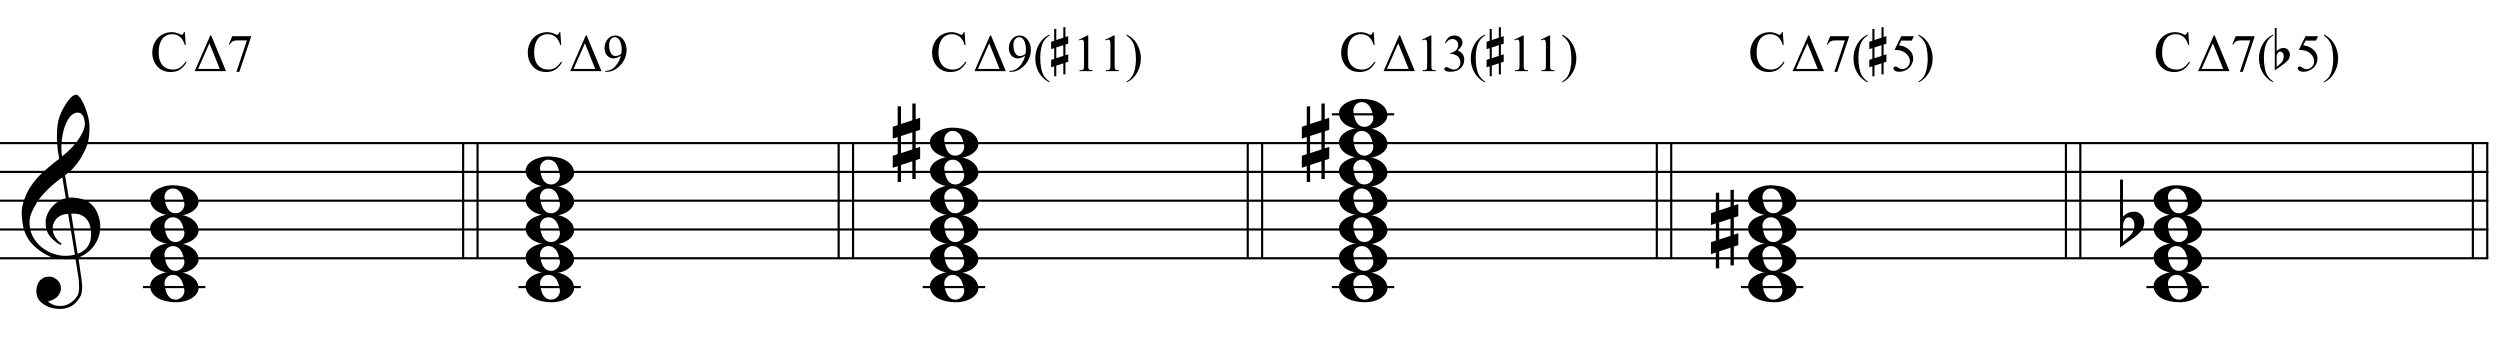 <?xml version="1.0" encoding="UTF-8"?>
<svg xmlns="http://www.w3.org/2000/svg" xmlns:xlink="http://www.w3.org/1999/xlink" width="445pt" height="63pt" viewBox="0 0 445 63" version="1.1">
<defs>
<g>
<symbol overflow="visible" id="glyph0-0">
<path style="stroke:none;" d=""/>
</symbol>
<symbol overflow="visible" id="glyph0-1">
<path style="stroke:none;" d="M 9.547 5.172 C 9.172 5.234 8.766 5.27 8.328 5.281 C 7.898 5.301 7.477 5.289 7.062 5.25 C 6.656 5.219 6.273 5.172 5.922 5.109 C 5.578 5.047 5.297 4.961 5.078 4.859 C 4.023 4.348 3.176 3.812 2.531 3.25 C 1.883 2.688 1.379 2.094 1.016 1.469 C 0.66 0.852 0.41 0.223 0.266 -0.422 C 0.129 -1.066 0.039 -1.719 0 -2.375 C -0.051 -3.082 0.008 -3.789 0.188 -4.5 C 0.375 -5.219 0.629 -5.898 0.953 -6.547 C 1.273 -7.203 1.645 -7.801 2.062 -8.344 C 2.477 -8.883 2.898 -9.363 3.328 -9.781 C 3.816 -10.238 4.328 -10.695 4.859 -11.156 C 5.398 -11.613 5.992 -12.082 6.641 -12.562 C 6.629 -12.738 6.613 -12.895 6.594 -13.031 C 6.57 -13.176 6.547 -13.316 6.516 -13.453 C 6.492 -13.598 6.461 -13.758 6.422 -13.938 C 6.391 -14.113 6.367 -14.332 6.359 -14.594 C 6.359 -14.707 6.344 -14.91 6.312 -15.203 C 6.281 -15.492 6.258 -15.848 6.25 -16.266 C 6.25 -16.68 6.258 -17.156 6.281 -17.688 C 6.312 -18.219 6.383 -18.773 6.5 -19.359 C 6.562 -19.691 6.707 -20.117 6.938 -20.641 C 7.164 -21.172 7.43 -21.68 7.734 -22.172 C 8.047 -22.672 8.367 -23.098 8.703 -23.453 C 9.047 -23.805 9.367 -23.984 9.672 -23.984 C 9.828 -23.984 9.992 -23.891 10.172 -23.703 C 10.348 -23.523 10.52 -23.281 10.688 -22.969 C 10.863 -22.664 11.031 -22.316 11.188 -21.922 C 11.352 -21.535 11.5 -21.133 11.625 -20.719 C 11.75 -20.312 11.848 -19.91 11.922 -19.516 C 11.992 -19.117 12.035 -18.77 12.047 -18.469 C 12.066 -17.758 12.039 -17.133 11.969 -16.594 C 11.906 -16.051 11.801 -15.566 11.656 -15.141 C 11.52 -14.711 11.359 -14.316 11.172 -13.953 C 10.992 -13.586 10.801 -13.223 10.594 -12.859 C 10.375 -12.484 10.148 -12.156 9.922 -11.875 C 9.703 -11.594 9.477 -11.312 9.25 -11.031 C 9 -10.727 8.738 -10.477 8.469 -10.281 C 8.207 -10.082 7.945 -9.867 7.688 -9.641 C 7.812 -8.941 7.922 -8.312 8.016 -7.75 C 8.055 -7.5 8.098 -7.258 8.141 -7.031 C 8.18 -6.801 8.211 -6.586 8.234 -6.391 C 8.266 -6.191 8.289 -6.023 8.312 -5.891 C 8.344 -5.766 8.359 -5.688 8.359 -5.656 C 8.691 -5.695 9.031 -5.695 9.375 -5.656 C 9.727 -5.625 10.062 -5.57 10.375 -5.5 C 10.695 -5.438 10.984 -5.348 11.234 -5.234 C 11.492 -5.129 11.695 -5.031 11.844 -4.938 C 12.582 -4.395 13.102 -3.77 13.406 -3.062 C 13.719 -2.363 13.898 -1.645 13.953 -0.906 C 13.992 -0.332 13.945 0.242 13.812 0.828 C 13.676 1.41 13.445 1.961 13.125 2.484 C 12.812 3.016 12.395 3.5 11.875 3.938 C 11.363 4.375 10.758 4.734 10.062 5.016 C 10.145 5.578 10.223 6.098 10.297 6.578 C 10.359 6.992 10.414 7.395 10.469 7.781 C 10.531 8.164 10.57 8.438 10.594 8.594 C 10.719 9.406 10.766 10.07 10.734 10.594 C 10.711 11.125 10.613 11.555 10.438 11.891 C 10.281 12.16 10.102 12.426 9.906 12.688 C 9.707 12.945 9.473 13.176 9.203 13.375 C 8.93 13.582 8.613 13.754 8.25 13.891 C 7.883 14.035 7.473 14.117 7.016 14.141 C 6.66 14.172 6.234 14.141 5.734 14.047 C 5.242 13.961 4.773 13.805 4.328 13.578 C 3.879 13.359 3.488 13.055 3.156 12.672 C 2.832 12.285 2.648 11.812 2.609 11.25 C 2.578 10.926 2.594 10.598 2.656 10.266 C 2.727 9.93 2.848 9.629 3.016 9.359 C 3.191 9.086 3.422 8.863 3.703 8.688 C 3.984 8.508 4.328 8.41 4.734 8.391 C 4.984 8.367 5.234 8.398 5.484 8.484 C 5.734 8.578 5.969 8.707 6.188 8.875 C 6.406 9.039 6.582 9.242 6.719 9.484 C 6.852 9.734 6.938 10.004 6.969 10.297 C 7.008 10.797 6.852 11.281 6.5 11.75 C 6.145 12.227 5.539 12.582 4.688 12.812 C 4.832 13 5.094 13.176 5.469 13.344 C 5.852 13.52 6.332 13.609 6.906 13.609 C 7.508 13.609 8.086 13.43 8.641 13.078 C 9.191 12.723 9.617 12.281 9.922 11.75 C 10.109 11.395 10.203 10.93 10.203 10.359 C 10.203 9.797 10.172 9.227 10.109 8.656 C 10.078 8.551 10.035 8.312 9.984 7.938 C 9.93 7.562 9.867 7.172 9.797 6.766 C 9.734 6.285 9.648 5.754 9.547 5.172 Z M 9.984 -20.812 C 9.453 -20.812 8.984 -20.562 8.578 -20.062 C 8.172 -19.562 7.844 -18.926 7.594 -18.156 C 7.344 -17.395 7.176 -16.555 7.094 -15.641 C 7.008 -14.723 7.031 -13.844 7.156 -13 C 7.602 -13.344 8.07 -13.754 8.562 -14.234 C 9.062 -14.723 9.508 -15.238 9.906 -15.781 C 10.312 -16.332 10.641 -16.883 10.891 -17.438 C 11.148 -18 11.258 -18.535 11.219 -19.047 C 11.195 -19.211 11.164 -19.395 11.125 -19.594 C 11.082 -19.801 11.016 -19.992 10.922 -20.172 C 10.828 -20.348 10.703 -20.5 10.547 -20.625 C 10.398 -20.75 10.211 -20.812 9.984 -20.812 Z M 9.938 4.328 C 10.531 4.117 10.988 3.848 11.312 3.516 C 11.645 3.191 11.891 2.836 12.047 2.453 C 12.203 2.078 12.289 1.695 12.312 1.312 C 12.332 0.926 12.336 0.582 12.328 0.281 C 12.297 0.039 12.234 -0.258 12.141 -0.625 C 12.055 -1 11.891 -1.359 11.641 -1.703 C 11.398 -2.047 11.051 -2.328 10.594 -2.547 C 10.145 -2.773 9.547 -2.867 8.797 -2.828 Z M 8.266 -2.781 C 7.703 -2.758 7.238 -2.648 6.875 -2.453 C 6.508 -2.254 6.223 -2.016 6.016 -1.734 C 5.805 -1.453 5.66 -1.156 5.578 -0.844 C 5.504 -0.531 5.477 -0.25 5.5 0 C 5.508 0.25 5.562 0.5 5.656 0.75 C 5.75 1.008 5.875 1.254 6.031 1.484 C 6.188 1.711 6.359 1.914 6.547 2.094 C 6.734 2.281 6.922 2.422 7.109 2.516 C 7.086 2.547 7.066 2.57 7.047 2.594 C 7.023 2.613 7 2.641 6.969 2.672 C 6.938 2.691 6.914 2.719 6.906 2.75 C 6.477 2.539 6.102 2.297 5.781 2.016 C 5.469 1.734 5.266 1.535 5.172 1.422 C 5.016 1.211 4.879 1.023 4.766 0.859 C 4.66 0.691 4.57 0.516 4.5 0.328 C 4.438 0.148 4.379 -0.047 4.328 -0.266 C 4.285 -0.484 4.258 -0.742 4.25 -1.047 C 4.219 -1.328 4.234 -1.629 4.297 -1.953 C 4.367 -2.273 4.484 -2.598 4.641 -2.922 C 4.797 -3.254 5 -3.57 5.25 -3.875 C 5.508 -4.188 5.812 -4.477 6.156 -4.75 C 6.332 -4.895 6.488 -5.004 6.625 -5.078 C 6.77 -5.16 6.906 -5.234 7.031 -5.297 C 7.156 -5.359 7.281 -5.406 7.406 -5.438 C 7.539 -5.477 7.68 -5.52 7.828 -5.562 L 7.219 -9.266 C 7.051 -9.172 6.781 -8.977 6.406 -8.688 C 6.039 -8.406 5.641 -8.066 5.203 -7.672 C 4.766 -7.273 4.332 -6.848 3.906 -6.391 C 3.477 -5.93 3.125 -5.488 2.844 -5.062 C 2.352 -4.281 1.973 -3.562 1.703 -2.906 C 1.43 -2.25 1.328 -1.539 1.391 -0.781 C 1.441 0.082 1.703 0.883 2.172 1.625 C 2.648 2.375 3.258 3 4 3.5 C 4.738 4.008 5.578 4.363 6.516 4.562 C 7.461 4.758 8.441 4.734 9.453 4.484 C 9.234 3.129 9.035 1.922 8.859 0.859 C 8.773 0.41 8.695 -0.031 8.625 -0.469 C 8.562 -0.906 8.5 -1.297 8.438 -1.641 C 8.375 -1.984 8.328 -2.258 8.297 -2.469 C 8.273 -2.676 8.266 -2.781 8.266 -2.781 Z M 8.266 -2.781 "/>
</symbol>
<symbol overflow="visible" id="glyph0-2">
<path style="stroke:none;" d="M 0 -0.062 C -0.031 -0.414 0.051 -0.754 0.25 -1.078 C 0.445 -1.398 0.727 -1.68 1.094 -1.922 C 1.469 -2.172 1.906 -2.367 2.406 -2.516 C 2.906 -2.672 3.441 -2.75 4.016 -2.75 C 4.586 -2.75 5.141 -2.691 5.672 -2.578 C 6.211 -2.473 6.691 -2.301 7.109 -2.062 C 7.523 -1.832 7.867 -1.539 8.141 -1.188 C 8.41 -0.844 8.566 -0.43 8.609 0.047 C 8.641 0.398 8.555 0.734 8.359 1.047 C 8.16 1.367 7.879 1.656 7.516 1.906 C 7.148 2.156 6.719 2.348 6.219 2.484 C 5.719 2.629 5.18 2.703 4.609 2.703 C 4.035 2.703 3.484 2.645 2.953 2.531 C 2.422 2.426 1.941 2.258 1.516 2.031 C 1.086 1.812 0.738 1.523 0.469 1.172 C 0.195 0.828 0.039 0.414 0 -0.062 Z M 2.562 -0.453 C 2.613 -0.078 2.68 0.27 2.766 0.594 C 2.859 0.926 2.984 1.211 3.141 1.453 C 3.297 1.703 3.488 1.895 3.719 2.031 C 3.945 2.164 4.234 2.234 4.578 2.234 C 4.816 2.234 5.035 2.176 5.234 2.062 C 5.43 1.957 5.598 1.82 5.734 1.656 C 5.867 1.5 5.969 1.316 6.031 1.109 C 6.094 0.91 6.113 0.719 6.094 0.531 C 6.031 0.164 5.953 -0.176 5.859 -0.5 C 5.766 -0.832 5.633 -1.125 5.469 -1.375 C 5.312 -1.625 5.113 -1.816 4.875 -1.953 C 4.633 -2.098 4.344 -2.172 4 -2.172 C 3.75 -2.172 3.523 -2.113 3.328 -2 C 3.141 -1.895 2.984 -1.758 2.859 -1.594 C 2.742 -1.438 2.656 -1.254 2.594 -1.047 C 2.539 -0.836 2.531 -0.641 2.562 -0.453 Z M 2.562 -0.453 "/>
</symbol>
<symbol overflow="visible" id="glyph0-3">
<path style="stroke:none;" d="M 1.469 -1.266 L 1.469 1.781 L 3.484 1.125 L 3.484 -1.922 Z M 0.875 -3.203 L 0.875 -6.547 L 1.469 -6.547 L 1.469 -3.406 L 3.484 -4.062 L 3.484 -7.047 L 4.078 -7.047 L 4.078 -4.25 L 4.875 -4.516 L 4.875 -2.375 L 4.078 -2.109 L 4.078 0.922 L 4.875 0.672 L 4.875 2.781 L 4.078 3.047 L 4.078 6.391 L 3.484 6.391 L 3.484 3.234 L 1.469 3.891 L 1.469 6.922 L 0.875 6.922 L 0.875 4.094 L 0 4.391 L 0 2.25 L 0.875 1.969 L 0.875 -1.094 L 0 -0.797 L 0 -2.906 Z M 0.875 -3.203 "/>
</symbol>
<symbol overflow="visible" id="glyph0-4">
<path style="stroke:none;" d="M 0.531 -7.25 L 0.531 -2.312 C 0.719 -2.488 0.895 -2.629 1.062 -2.734 C 1.227 -2.848 1.383 -2.938 1.531 -3 C 1.688 -3.062 1.848 -3.102 2.016 -3.125 C 2.191 -3.156 2.391 -3.172 2.609 -3.172 C 2.867 -3.172 3.098 -3.113 3.297 -3 C 3.504 -2.895 3.68 -2.754 3.828 -2.578 C 3.984 -2.398 4.102 -2.203 4.188 -1.984 C 4.27 -1.766 4.312 -1.555 4.312 -1.359 C 4.32 -1.141 4.297 -0.922 4.234 -0.703 C 4.18 -0.492 4.113 -0.301 4.031 -0.125 C 3.938 0.102 3.785 0.305 3.578 0.484 C 3.379 0.672 3.195 0.844 3.031 1 C 2.977 1.062 2.863 1.16 2.688 1.297 C 2.508 1.43 2.305 1.578 2.078 1.734 C 1.859 1.898 1.625 2.066 1.375 2.234 C 1.125 2.41 0.895 2.57 0.688 2.719 C 0.488 2.863 0.32 2.984 0.188 3.078 C 0.062 3.18 0 3.234 0 3.234 L 0 -8.875 L 0.531 -8.875 Z M 2.188 -1.859 C 2.125 -1.941 2.035 -2.008 1.922 -2.062 C 1.805 -2.125 1.676 -2.156 1.531 -2.156 C 1.395 -2.156 1.258 -2.113 1.125 -2.031 C 0.988 -1.945 0.867 -1.801 0.766 -1.594 C 0.617 -1.332 0.539 -1.008 0.531 -0.625 C 0.531 -0.238 0.531 0.113 0.531 0.438 L 0.531 2.188 C 0.531 2.188 0.57 2.156 0.656 2.094 C 0.738 2.039 0.836 1.961 0.953 1.859 C 1.066 1.754 1.188 1.641 1.312 1.516 C 1.445 1.391 1.57 1.281 1.688 1.188 C 1.875 1.008 2.035 0.816 2.172 0.609 C 2.305 0.41 2.41 0.156 2.484 -0.156 C 2.566 -0.477 2.586 -0.785 2.547 -1.078 C 2.504 -1.379 2.383 -1.641 2.188 -1.859 Z M 2.188 -1.859 "/>
</symbol>
<symbol overflow="visible" id="glyph1-0">
<path style="stroke:none;" d="M 1.422 0 L 1.422 -6.406 L 6.547 -6.406 L 6.547 0 Z M 1.578 -0.156 L 6.391 -0.156 L 6.391 -6.25 L 1.578 -6.25 Z M 1.578 -0.156 "/>
</symbol>
<symbol overflow="visible" id="glyph1-1">
<path style="stroke:none;" d="M 6.172 -6.938 L 6.328 -4.641 L 6.172 -4.641 C 5.961 -5.328 5.664 -5.82 5.281 -6.125 C 4.895 -6.426 4.438 -6.578 3.906 -6.578 C 3.457 -6.578 3.051 -6.461 2.688 -6.234 C 2.32 -6.004 2.035 -5.641 1.828 -5.141 C 1.617 -4.641 1.516 -4.02 1.516 -3.281 C 1.516 -2.664 1.613 -2.129 1.812 -1.672 C 2.008 -1.223 2.301 -0.879 2.688 -0.641 C 3.082 -0.398 3.535 -0.281 4.047 -0.281 C 4.484 -0.281 4.867 -0.375 5.203 -0.562 C 5.547 -0.75 5.922 -1.125 6.328 -1.688 L 6.484 -1.594 C 6.141 -0.988 5.738 -0.547 5.281 -0.266 C 4.832 0.016 4.297 0.156 3.672 0.156 C 2.547 0.156 1.676 -0.258 1.062 -1.094 C 0.602 -1.719 0.375 -2.445 0.375 -3.281 C 0.375 -3.957 0.523 -4.578 0.828 -5.141 C 1.129 -5.711 1.547 -6.156 2.078 -6.469 C 2.609 -6.781 3.191 -6.938 3.828 -6.938 C 4.316 -6.938 4.801 -6.816 5.281 -6.578 C 5.414 -6.504 5.516 -6.469 5.578 -6.469 C 5.66 -6.469 5.738 -6.5 5.812 -6.562 C 5.895 -6.656 5.957 -6.781 6 -6.938 Z M 6.172 -6.938 "/>
</symbol>
<symbol overflow="visible" id="glyph2-0">
<path style="stroke:none;" d="M 1.297 0 L 1.297 -5.875 L 6 -5.875 L 6 0 Z M 1.453 -0.141 L 5.844 -0.141 L 5.844 -5.719 L 1.453 -5.719 Z M 1.453 -0.141 "/>
</symbol>
<symbol overflow="visible" id="glyph2-1">
<path style="stroke:none;" d="M 0.234 0 L 3.016 -6.359 L 3.172 -6.359 L 5.812 0 Z M 4.703 -0.391 L 2.859 -4.953 L 0.844 -0.391 Z M 4.703 -0.391 "/>
</symbol>
<symbol overflow="visible" id="glyph3-0">
<path style="stroke:none;" d="M 1.297 0 L 1.297 -5.875 L 6 -5.875 L 6 0 Z M 1.453 -0.141 L 5.844 -0.141 L 5.844 -5.719 L 1.453 -5.719 Z M 1.453 -0.141 "/>
</symbol>
<symbol overflow="visible" id="glyph3-1">
<path style="stroke:none;" d="M 0.938 -6.219 L 4.281 -6.219 L 4.281 -6.047 L 2.203 0.125 L 1.688 0.125 L 3.547 -5.469 L 1.844 -5.469 C 1.5 -5.469 1.25 -5.426 1.094 -5.344 C 0.844 -5.207 0.641 -4.992 0.484 -4.703 L 0.344 -4.75 Z M 0.938 -6.219 "/>
</symbol>
<symbol overflow="visible" id="glyph3-2">
<path style="stroke:none;" d="M 0.5 0.125 L 0.5 -0.047 C 0.895 -0.047 1.266 -0.133 1.609 -0.312 C 1.953 -0.5 2.281 -0.812 2.594 -1.25 C 2.914 -1.695 3.141 -2.191 3.266 -2.734 C 2.785 -2.422 2.352 -2.266 1.969 -2.266 C 1.531 -2.266 1.156 -2.43 0.844 -2.766 C 0.531 -3.109 0.375 -3.562 0.375 -4.125 C 0.375 -4.664 0.531 -5.148 0.844 -5.578 C 1.219 -6.086 1.707 -6.344 2.312 -6.344 C 2.82 -6.344 3.258 -6.133 3.625 -5.719 C 4.07 -5.188 4.297 -4.539 4.297 -3.781 C 4.297 -3.082 4.125 -2.438 3.781 -1.844 C 3.445 -1.25 2.973 -0.754 2.359 -0.359 C 1.867 -0.035 1.332 0.125 0.75 0.125 Z M 3.344 -3.062 C 3.395 -3.457 3.422 -3.773 3.422 -4.016 C 3.422 -4.316 3.367 -4.641 3.266 -4.984 C 3.172 -5.328 3.031 -5.586 2.844 -5.766 C 2.656 -5.953 2.441 -6.047 2.203 -6.047 C 1.93 -6.047 1.691 -5.922 1.484 -5.672 C 1.285 -5.43 1.188 -5.07 1.188 -4.594 C 1.188 -3.945 1.32 -3.441 1.594 -3.078 C 1.789 -2.816 2.035 -2.688 2.328 -2.688 C 2.473 -2.688 2.641 -2.719 2.828 -2.781 C 3.023 -2.852 3.195 -2.945 3.344 -3.062 Z M 3.344 -3.062 "/>
</symbol>
<symbol overflow="visible" id="glyph3-3">
<path style="stroke:none;" d="M 2.922 1.844 L 2.922 2.016 C 2.453 1.773 2.066 1.5 1.766 1.188 C 1.316 0.75 0.973 0.227 0.734 -0.375 C 0.504 -0.977 0.391 -1.602 0.391 -2.25 C 0.391 -3.195 0.617 -4.062 1.078 -4.844 C 1.547 -5.625 2.16 -6.18 2.922 -6.516 L 2.922 -6.328 C 2.547 -6.117 2.234 -5.832 1.984 -5.469 C 1.742 -5.113 1.562 -4.66 1.438 -4.109 C 1.32 -3.555 1.266 -2.977 1.266 -2.375 C 1.266 -1.719 1.316 -1.125 1.422 -0.594 C 1.504 -0.164 1.598 0.172 1.703 0.422 C 1.816 0.68 1.969 0.926 2.156 1.156 C 2.352 1.395 2.609 1.625 2.922 1.844 Z M 2.922 1.844 "/>
</symbol>
<symbol overflow="visible" id="glyph3-4">
<path style="stroke:none;" d="M 1.094 -5.609 L 2.609 -6.344 L 2.766 -6.344 L 2.766 -1.094 C 2.766 -0.75 2.781 -0.531 2.812 -0.438 C 2.844 -0.352 2.898 -0.285 2.984 -0.234 C 3.078 -0.191 3.266 -0.172 3.547 -0.172 L 3.547 0 L 1.203 0 L 1.203 -0.172 C 1.504 -0.172 1.695 -0.191 1.781 -0.234 C 1.863 -0.285 1.922 -0.348 1.953 -0.422 C 1.992 -0.492 2.016 -0.719 2.016 -1.094 L 2.016 -4.453 C 2.016 -4.898 2 -5.191 1.969 -5.328 C 1.945 -5.422 1.906 -5.488 1.844 -5.531 C 1.789 -5.582 1.723 -5.609 1.641 -5.609 C 1.523 -5.609 1.367 -5.562 1.172 -5.469 Z M 1.094 -5.609 "/>
</symbol>
<symbol overflow="visible" id="glyph3-5">
<path style="stroke:none;" d="M 0.203 -6.328 L 0.203 -6.516 C 0.672 -6.285 1.062 -6.016 1.375 -5.703 C 1.812 -5.266 2.145 -4.742 2.375 -4.141 C 2.613 -3.535 2.734 -2.91 2.734 -2.266 C 2.734 -1.316 2.5 -0.453 2.031 0.328 C 1.57 1.109 0.961 1.672 0.203 2.016 L 0.203 1.844 C 0.586 1.625 0.898 1.332 1.141 0.969 C 1.379 0.613 1.555 0.16 1.672 -0.391 C 1.797 -0.941 1.859 -1.52 1.859 -2.125 C 1.859 -2.77 1.805 -3.363 1.703 -3.906 C 1.629 -4.332 1.535 -4.672 1.422 -4.922 C 1.305 -5.172 1.148 -5.41 0.953 -5.641 C 0.766 -5.879 0.516 -6.109 0.203 -6.328 Z M 0.203 -6.328 "/>
</symbol>
<symbol overflow="visible" id="glyph3-6">
<path style="stroke:none;" d="M 0.484 -5.031 C 0.66 -5.445 0.879 -5.77 1.141 -6 C 1.41 -6.227 1.75 -6.344 2.156 -6.344 C 2.656 -6.344 3.039 -6.18 3.312 -5.859 C 3.508 -5.617 3.609 -5.359 3.609 -5.078 C 3.609 -4.629 3.32 -4.164 2.75 -3.688 C 3.133 -3.531 3.426 -3.312 3.625 -3.031 C 3.82 -2.758 3.922 -2.438 3.922 -2.062 C 3.922 -1.52 3.75 -1.051 3.406 -0.656 C 2.957 -0.145 2.312 0.109 1.469 0.109 C 1.039 0.109 0.75 0.055 0.594 -0.047 C 0.445 -0.148 0.375 -0.258 0.375 -0.375 C 0.375 -0.469 0.41 -0.547 0.484 -0.609 C 0.555 -0.68 0.645 -0.719 0.75 -0.719 C 0.82 -0.719 0.898 -0.703 0.984 -0.672 C 1.035 -0.66 1.148 -0.602 1.328 -0.5 C 1.516 -0.406 1.645 -0.352 1.719 -0.344 C 1.832 -0.301 1.953 -0.281 2.078 -0.281 C 2.391 -0.281 2.66 -0.398 2.891 -0.641 C 3.117 -0.891 3.234 -1.18 3.234 -1.516 C 3.234 -1.754 3.18 -1.988 3.078 -2.219 C 2.992 -2.383 2.906 -2.516 2.812 -2.609 C 2.688 -2.723 2.508 -2.828 2.281 -2.922 C 2.051 -3.023 1.816 -3.078 1.578 -3.078 L 1.422 -3.078 L 1.422 -3.219 C 1.66 -3.25 1.898 -3.336 2.141 -3.484 C 2.391 -3.629 2.566 -3.801 2.672 -4 C 2.785 -4.207 2.844 -4.43 2.844 -4.672 C 2.844 -4.984 2.742 -5.234 2.547 -5.422 C 2.348 -5.617 2.102 -5.719 1.812 -5.719 C 1.344 -5.719 0.945 -5.469 0.625 -4.969 Z M 0.484 -5.031 "/>
</symbol>
<symbol overflow="visible" id="glyph3-7">
<path style="stroke:none;" d="M 4.078 -6.219 L 3.719 -5.438 L 1.844 -5.438 L 1.438 -4.609 C 2.25 -4.484 2.891 -4.18 3.359 -3.703 C 3.766 -3.285 3.969 -2.797 3.969 -2.234 C 3.969 -1.91 3.898 -1.609 3.766 -1.328 C 3.641 -1.047 3.473 -0.805 3.266 -0.609 C 3.066 -0.422 2.844 -0.266 2.594 -0.141 C 2.25 0.023 1.891 0.109 1.516 0.109 C 1.141 0.109 0.867 0.047 0.703 -0.078 C 0.535 -0.203 0.453 -0.344 0.453 -0.5 C 0.453 -0.582 0.484 -0.656 0.547 -0.719 C 0.617 -0.789 0.711 -0.828 0.828 -0.828 C 0.898 -0.828 0.969 -0.812 1.031 -0.781 C 1.094 -0.758 1.191 -0.695 1.328 -0.594 C 1.555 -0.438 1.789 -0.359 2.031 -0.359 C 2.383 -0.359 2.695 -0.492 2.969 -0.766 C 3.238 -1.035 3.375 -1.363 3.375 -1.75 C 3.375 -2.125 3.254 -2.473 3.016 -2.797 C 2.773 -3.129 2.441 -3.383 2.016 -3.562 C 1.68 -3.695 1.227 -3.773 0.656 -3.797 L 1.844 -6.219 Z M 4.078 -6.219 "/>
</symbol>
<symbol overflow="visible" id="glyph4-0">
<path style="stroke:none;" d=""/>
</symbol>
<symbol overflow="visible" id="glyph4-1">
<path style="stroke:none;" d="M 0.922 -0.797 L 0.922 1.109 L 2.172 0.703 L 2.172 -1.203 Z M 0.547 -2 L 0.547 -4.094 L 0.922 -4.094 L 0.922 -2.125 L 2.172 -2.531 L 2.172 -4.406 L 2.547 -4.406 L 2.547 -2.656 L 3.047 -2.812 L 3.047 -1.484 L 2.547 -1.312 L 2.547 0.578 L 3.047 0.422 L 3.047 1.75 L 2.547 1.906 L 2.547 4 L 2.172 4 L 2.172 2.031 L 0.922 2.438 L 0.922 4.328 L 0.547 4.328 L 0.547 2.562 L 0 2.734 L 0 1.406 L 0.547 1.234 L 0.547 -0.672 L 0 -0.5 L 0 -1.812 Z M 0.547 -2 "/>
</symbol>
<symbol overflow="visible" id="glyph4-2">
<path style="stroke:none;" d="M 0.328 -4.531 L 0.328 -1.453 C 0.453 -1.555 0.562 -1.641 0.656 -1.703 C 0.758 -1.773 0.859 -1.832 0.953 -1.875 C 1.055 -1.914 1.16 -1.941 1.266 -1.953 C 1.367 -1.973 1.488 -1.984 1.625 -1.984 C 1.789 -1.984 1.938 -1.945 2.062 -1.875 C 2.188 -1.812 2.297 -1.723 2.391 -1.609 C 2.484 -1.504 2.555 -1.379 2.609 -1.234 C 2.66 -1.098 2.688 -0.969 2.688 -0.844 C 2.695 -0.707 2.68 -0.57 2.641 -0.438 C 2.609 -0.312 2.57 -0.191 2.531 -0.078 C 2.469 0.066 2.367 0.191 2.234 0.297 C 2.109 0.41 1.992 0.52 1.891 0.625 C 1.859 0.656 1.785 0.711 1.672 0.797 C 1.566 0.891 1.441 0.988 1.297 1.094 C 1.16 1.195 1.016 1.301 0.859 1.406 C 0.703 1.508 0.562 1.602 0.438 1.688 C 0.312 1.781 0.207 1.859 0.125 1.922 C 0.039 1.992 0 2.031 0 2.031 L 0 -5.547 L 0.328 -5.547 Z M 1.375 -1.172 C 1.332 -1.223 1.273 -1.266 1.203 -1.297 C 1.129 -1.328 1.047 -1.344 0.953 -1.344 C 0.867 -1.344 0.785 -1.316 0.703 -1.266 C 0.617 -1.211 0.539 -1.125 0.469 -1 C 0.383 -0.832 0.336 -0.629 0.328 -0.391 C 0.328 -0.148 0.328 0.066 0.328 0.266 L 0.328 1.375 C 0.328 1.375 0.352 1.352 0.406 1.312 C 0.457 1.27 0.52 1.219 0.594 1.156 C 0.664 1.094 0.742 1.02 0.828 0.938 C 0.91 0.863 0.984 0.801 1.047 0.75 C 1.172 0.633 1.273 0.508 1.359 0.375 C 1.441 0.25 1.504 0.086 1.547 -0.109 C 1.598 -0.297 1.609 -0.484 1.578 -0.672 C 1.555 -0.867 1.488 -1.035 1.375 -1.172 Z M 1.375 -1.172 "/>
</symbol>
</g>
</defs>
<g id="surface1">
<rect x="0" y="0" width="445" height="63" style="fill:rgb(100%,100%,100%);fill-opacity:1;stroke:none;"/>
<g style="fill:rgb(0%,0%,0%);fill-opacity:1;">
  <use xlink:href="#glyph0-1" x="3.88" y="40.849"/>
</g>
<path style="fill:none;stroke-width:0.384;stroke-linecap:butt;stroke-linejoin:miter;stroke:rgb(0%,0%,0%);stroke-opacity:1;stroke-miterlimit:10;" d="M 215.441 607.527 L 215.441 587.027 " transform="matrix(1,0,0,-1,-133,633)"/>
<path style="fill:none;stroke-width:0.384;stroke-linecap:butt;stroke-linejoin:miter;stroke:rgb(0%,0%,0%);stroke-opacity:1;stroke-miterlimit:10;" d="M 218.004 607.527 L 218.004 587.027 " transform="matrix(1,0,0,-1,-133,633)"/>
<path style="fill:none;stroke-width:0.384;stroke-linecap:butt;stroke-linejoin:miter;stroke:rgb(0%,0%,0%);stroke-opacity:1;stroke-miterlimit:10;" d="M 282.281 607.527 L 282.281 587.027 " transform="matrix(1,0,0,-1,-133,633)"/>
<path style="fill:none;stroke-width:0.384;stroke-linecap:butt;stroke-linejoin:miter;stroke:rgb(0%,0%,0%);stroke-opacity:1;stroke-miterlimit:10;" d="M 284.844 607.527 L 284.844 587.027 " transform="matrix(1,0,0,-1,-133,633)"/>
<path style="fill:none;stroke-width:0.384;stroke-linecap:butt;stroke-linejoin:miter;stroke:rgb(0%,0%,0%);stroke-opacity:1;stroke-miterlimit:10;" d="M 355.098 607.527 L 355.098 587.027 " transform="matrix(1,0,0,-1,-133,633)"/>
<path style="fill:none;stroke-width:0.384;stroke-linecap:butt;stroke-linejoin:miter;stroke:rgb(0%,0%,0%);stroke-opacity:1;stroke-miterlimit:10;" d="M 357.66 607.527 L 357.66 587.027 " transform="matrix(1,0,0,-1,-133,633)"/>
<path style="fill:none;stroke-width:0.384;stroke-linecap:butt;stroke-linejoin:miter;stroke:rgb(0%,0%,0%);stroke-opacity:1;stroke-miterlimit:10;" d="M 427.914 607.527 L 427.914 587.027 " transform="matrix(1,0,0,-1,-133,633)"/>
<path style="fill:none;stroke-width:0.384;stroke-linecap:butt;stroke-linejoin:miter;stroke:rgb(0%,0%,0%);stroke-opacity:1;stroke-miterlimit:10;" d="M 430.477 607.527 L 430.477 587.027 " transform="matrix(1,0,0,-1,-133,633)"/>
<path style="fill:none;stroke-width:0.384;stroke-linecap:butt;stroke-linejoin:miter;stroke:rgb(0%,0%,0%);stroke-opacity:1;stroke-miterlimit:10;" d="M 500.734 607.527 L 500.734 587.027 " transform="matrix(1,0,0,-1,-133,633)"/>
<path style="fill:none;stroke-width:0.384;stroke-linecap:butt;stroke-linejoin:miter;stroke:rgb(0%,0%,0%);stroke-opacity:1;stroke-miterlimit:10;" d="M 503.297 607.527 L 503.297 587.027 " transform="matrix(1,0,0,-1,-133,633)"/>
<path style="fill:none;stroke-width:0.384;stroke-linecap:butt;stroke-linejoin:miter;stroke:rgb(0%,0%,0%);stroke-opacity:1;stroke-miterlimit:10;" d="M 575.73 607.527 L 575.73 587.027 " transform="matrix(1,0,0,-1,-133,633)"/>
<path style="fill:none;stroke-width:0.384;stroke-linecap:butt;stroke-linejoin:miter;stroke:rgb(0%,0%,0%);stroke-opacity:1;stroke-miterlimit:10;" d="M 573.168 607.527 L 573.168 587.027 " transform="matrix(1,0,0,-1,-133,633)"/>
<path style="fill:none;stroke-width:0.384;stroke-linecap:butt;stroke-linejoin:miter;stroke:rgb(0%,0%,0%);stroke-opacity:1;stroke-miterlimit:10;" d="M 131.754 607.527 L 575.922 607.527 " transform="matrix(1,0,0,-1,-133,633)"/>
<path style="fill:none;stroke-width:0.384;stroke-linecap:butt;stroke-linejoin:miter;stroke:rgb(0%,0%,0%);stroke-opacity:1;stroke-miterlimit:10;" d="M 131.754 602.402 L 575.922 602.402 " transform="matrix(1,0,0,-1,-133,633)"/>
<path style="fill:none;stroke-width:0.384;stroke-linecap:butt;stroke-linejoin:miter;stroke:rgb(0%,0%,0%);stroke-opacity:1;stroke-miterlimit:10;" d="M 131.754 597.277 L 575.922 597.277 " transform="matrix(1,0,0,-1,-133,633)"/>
<path style="fill:none;stroke-width:0.384;stroke-linecap:butt;stroke-linejoin:miter;stroke:rgb(0%,0%,0%);stroke-opacity:1;stroke-miterlimit:10;" d="M 131.754 592.152 L 575.922 592.152 " transform="matrix(1,0,0,-1,-133,633)"/>
<path style="fill:none;stroke-width:0.384;stroke-linecap:butt;stroke-linejoin:miter;stroke:rgb(0%,0%,0%);stroke-opacity:1;stroke-miterlimit:10;" d="M 131.754 587.027 L 575.922 587.027 " transform="matrix(1,0,0,-1,-133,633)"/>
<g style="fill:rgb(0%,0%,0%);fill-opacity:1;">
  <use xlink:href="#glyph0-2" x="26.729" y="35.724"/>
</g>
<g style="fill:rgb(0%,0%,0%);fill-opacity:1;">
  <use xlink:href="#glyph0-2" x="26.729" y="40.849"/>
</g>
<g style="fill:rgb(0%,0%,0%);fill-opacity:1;">
  <use xlink:href="#glyph0-2" x="26.729" y="45.974"/>
</g>
<path style="fill:none;stroke-width:0.384;stroke-linecap:butt;stroke-linejoin:miter;stroke:rgb(0%,0%,0%);stroke-opacity:1;stroke-miterlimit:10;" d="M 158.449 581.902 L 169.551 581.902 " transform="matrix(1,0,0,-1,-133,633)"/>
<g style="fill:rgb(0%,0%,0%);fill-opacity:1;">
  <use xlink:href="#glyph0-2" x="26.729" y="51.099"/>
</g>
<g style="fill:rgb(0%,0%,0%);fill-opacity:1;">
  <use xlink:href="#glyph1-1" x="26.729" y="12.662"/>
</g>
<g style="fill:rgb(0%,0%,0%);fill-opacity:1;">
  <use xlink:href="#glyph2-1" x="34.417" y="12.662"/>
</g>
<g style="fill:rgb(0%,0%,0%);fill-opacity:1;">
  <use xlink:href="#glyph3-1" x="40.396" y="12.662"/>
</g>
<g style="fill:rgb(0%,0%,0%);fill-opacity:1;">
  <use xlink:href="#glyph0-2" x="93.568" y="30.599"/>
</g>
<g style="fill:rgb(0%,0%,0%);fill-opacity:1;">
  <use xlink:href="#glyph0-2" x="93.568" y="35.724"/>
</g>
<g style="fill:rgb(0%,0%,0%);fill-opacity:1;">
  <use xlink:href="#glyph0-2" x="93.568" y="40.849"/>
</g>
<g style="fill:rgb(0%,0%,0%);fill-opacity:1;">
  <use xlink:href="#glyph0-2" x="93.568" y="45.974"/>
</g>
<path style="fill:none;stroke-width:0.384;stroke-linecap:butt;stroke-linejoin:miter;stroke:rgb(0%,0%,0%);stroke-opacity:1;stroke-miterlimit:10;" d="M 225.285 581.902 L 236.391 581.902 " transform="matrix(1,0,0,-1,-133,633)"/>
<g style="fill:rgb(0%,0%,0%);fill-opacity:1;">
  <use xlink:href="#glyph0-2" x="93.568" y="51.099"/>
</g>
<g style="fill:rgb(0%,0%,0%);fill-opacity:1;">
  <use xlink:href="#glyph1-1" x="93.568" y="12.662"/>
</g>
<g style="fill:rgb(0%,0%,0%);fill-opacity:1;">
  <use xlink:href="#glyph2-1" x="101.255" y="12.662"/>
</g>
<g style="fill:rgb(0%,0%,0%);fill-opacity:1;">
  <use xlink:href="#glyph3-2" x="107.234" y="12.662"/>
</g>
<g style="fill:rgb(0%,0%,0%);fill-opacity:1;">
  <use xlink:href="#glyph0-2" x="165.531" y="25.474"/>
</g>
<g style="fill:rgb(0%,0%,0%);fill-opacity:1;">
  <use xlink:href="#glyph0-2" x="165.531" y="30.599"/>
</g>
<g style="fill:rgb(0%,0%,0%);fill-opacity:1;">
  <use xlink:href="#glyph0-2" x="165.531" y="35.724"/>
</g>
<g style="fill:rgb(0%,0%,0%);fill-opacity:1;">
  <use xlink:href="#glyph0-2" x="165.531" y="40.849"/>
</g>
<g style="fill:rgb(0%,0%,0%);fill-opacity:1;">
  <use xlink:href="#glyph0-2" x="165.531" y="45.974"/>
</g>
<path style="fill:none;stroke-width:0.384;stroke-linecap:butt;stroke-linejoin:miter;stroke:rgb(0%,0%,0%);stroke-opacity:1;stroke-miterlimit:10;" d="M 297.25 581.902 L 308.355 581.902 " transform="matrix(1,0,0,-1,-133,633)"/>
<g style="fill:rgb(0%,0%,0%);fill-opacity:1;">
  <use xlink:href="#glyph0-2" x="165.531" y="51.099"/>
</g>
<g style="fill:rgb(0%,0%,0%);fill-opacity:1;">
  <use xlink:href="#glyph0-3" x="158.911" y="25.474"/>
</g>
<g style="fill:rgb(0%,0%,0%);fill-opacity:1;">
  <use xlink:href="#glyph1-1" x="165.531" y="12.662"/>
</g>
<g style="fill:rgb(0%,0%,0%);fill-opacity:1;">
  <use xlink:href="#glyph2-1" x="173.219" y="12.662"/>
</g>
<g style="fill:rgb(0%,0%,0%);fill-opacity:1;">
  <use xlink:href="#glyph3-2" x="179.198" y="12.662"/>
</g>
<g style="fill:rgb(0%,0%,0%);fill-opacity:1;">
  <use xlink:href="#glyph3-3" x="183.896" y="12.662"/>
</g>
<g style="fill:rgb(0%,0%,0%);fill-opacity:1;">
  <use xlink:href="#glyph4-1" x="187.099" y="9.245"/>
</g>
<g style="fill:rgb(0%,0%,0%);fill-opacity:1;">
  <use xlink:href="#glyph3-4" x="190.943" y="12.662"/>
</g>
<g style="fill:rgb(0%,0%,0%);fill-opacity:1;">
  <use xlink:href="#glyph3-4" x="195.641" y="12.662"/>
</g>
<g style="fill:rgb(0%,0%,0%);fill-opacity:1;">
  <use xlink:href="#glyph3-5" x="200.339" y="12.662"/>
</g>
<path style="fill:none;stroke-width:0.384;stroke-linecap:butt;stroke-linejoin:miter;stroke:rgb(0%,0%,0%);stroke-opacity:1;stroke-miterlimit:10;" d="M 370.066 612.652 L 381.172 612.652 " transform="matrix(1,0,0,-1,-133,633)"/>
<g style="fill:rgb(0%,0%,0%);fill-opacity:1;">
  <use xlink:href="#glyph0-2" x="238.349" y="20.349"/>
</g>
<g style="fill:rgb(0%,0%,0%);fill-opacity:1;">
  <use xlink:href="#glyph0-2" x="238.349" y="25.474"/>
</g>
<g style="fill:rgb(0%,0%,0%);fill-opacity:1;">
  <use xlink:href="#glyph0-2" x="238.349" y="30.599"/>
</g>
<g style="fill:rgb(0%,0%,0%);fill-opacity:1;">
  <use xlink:href="#glyph0-2" x="238.349" y="35.724"/>
</g>
<g style="fill:rgb(0%,0%,0%);fill-opacity:1;">
  <use xlink:href="#glyph0-2" x="238.349" y="40.849"/>
</g>
<g style="fill:rgb(0%,0%,0%);fill-opacity:1;">
  <use xlink:href="#glyph0-2" x="238.349" y="45.974"/>
</g>
<path style="fill:none;stroke-width:0.384;stroke-linecap:butt;stroke-linejoin:miter;stroke:rgb(0%,0%,0%);stroke-opacity:1;stroke-miterlimit:10;" d="M 370.066 581.902 L 381.172 581.902 " transform="matrix(1,0,0,-1,-133,633)"/>
<g style="fill:rgb(0%,0%,0%);fill-opacity:1;">
  <use xlink:href="#glyph0-2" x="238.349" y="51.099"/>
</g>
<g style="fill:rgb(0%,0%,0%);fill-opacity:1;">
  <use xlink:href="#glyph0-3" x="231.729" y="25.474"/>
</g>
<g style="fill:rgb(0%,0%,0%);fill-opacity:1;">
  <use xlink:href="#glyph1-1" x="238.349" y="12.662"/>
</g>
<g style="fill:rgb(0%,0%,0%);fill-opacity:1;">
  <use xlink:href="#glyph2-1" x="246.036" y="12.662"/>
</g>
<g style="fill:rgb(0%,0%,0%);fill-opacity:1;">
  <use xlink:href="#glyph3-4" x="252.016" y="12.662"/>
</g>
<g style="fill:rgb(0%,0%,0%);fill-opacity:1;">
  <use xlink:href="#glyph3-6" x="256.714" y="12.662"/>
</g>
<g style="fill:rgb(0%,0%,0%);fill-opacity:1;">
  <use xlink:href="#glyph3-3" x="261.411" y="12.662"/>
</g>
<g style="fill:rgb(0%,0%,0%);fill-opacity:1;">
  <use xlink:href="#glyph4-1" x="264.615" y="9.245"/>
</g>
<g style="fill:rgb(0%,0%,0%);fill-opacity:1;">
  <use xlink:href="#glyph3-4" x="268.458" y="12.662"/>
</g>
<g style="fill:rgb(0%,0%,0%);fill-opacity:1;">
  <use xlink:href="#glyph3-4" x="273.156" y="12.662"/>
</g>
<g style="fill:rgb(0%,0%,0%);fill-opacity:1;">
  <use xlink:href="#glyph3-5" x="277.854" y="12.662"/>
</g>
<g style="fill:rgb(0%,0%,0%);fill-opacity:1;">
  <use xlink:href="#glyph0-2" x="311.167" y="35.724"/>
</g>
<g style="fill:rgb(0%,0%,0%);fill-opacity:1;">
  <use xlink:href="#glyph0-2" x="311.167" y="40.849"/>
</g>
<g style="fill:rgb(0%,0%,0%);fill-opacity:1;">
  <use xlink:href="#glyph0-2" x="311.167" y="45.974"/>
</g>
<path style="fill:none;stroke-width:0.384;stroke-linecap:butt;stroke-linejoin:miter;stroke:rgb(0%,0%,0%);stroke-opacity:1;stroke-miterlimit:10;" d="M 442.887 581.902 L 453.988 581.902 " transform="matrix(1,0,0,-1,-133,633)"/>
<g style="fill:rgb(0%,0%,0%);fill-opacity:1;">
  <use xlink:href="#glyph0-2" x="311.167" y="51.099"/>
</g>
<g style="fill:rgb(0%,0%,0%);fill-opacity:1;">
  <use xlink:href="#glyph0-3" x="304.547" y="40.849"/>
</g>
<g style="fill:rgb(0%,0%,0%);fill-opacity:1;">
  <use xlink:href="#glyph1-1" x="311.167" y="12.662"/>
</g>
<g style="fill:rgb(0%,0%,0%);fill-opacity:1;">
  <use xlink:href="#glyph2-1" x="318.854" y="12.662"/>
</g>
<g style="fill:rgb(0%,0%,0%);fill-opacity:1;">
  <use xlink:href="#glyph3-1" x="324.833" y="12.662"/>
</g>
<g style="fill:rgb(0%,0%,0%);fill-opacity:1;">
  <use xlink:href="#glyph3-3" x="329.531" y="12.662"/>
</g>
<g style="fill:rgb(0%,0%,0%);fill-opacity:1;">
  <use xlink:href="#glyph4-1" x="332.734" y="9.245"/>
</g>
<g style="fill:rgb(0%,0%,0%);fill-opacity:1;">
  <use xlink:href="#glyph3-7" x="336.578" y="12.662"/>
</g>
<g style="fill:rgb(0%,0%,0%);fill-opacity:1;">
  <use xlink:href="#glyph3-5" x="341.276" y="12.662"/>
</g>
<g style="fill:rgb(0%,0%,0%);fill-opacity:1;">
  <use xlink:href="#glyph0-2" x="383.344" y="35.724"/>
</g>
<g style="fill:rgb(0%,0%,0%);fill-opacity:1;">
  <use xlink:href="#glyph0-2" x="383.344" y="40.849"/>
</g>
<g style="fill:rgb(0%,0%,0%);fill-opacity:1;">
  <use xlink:href="#glyph0-2" x="383.344" y="45.974"/>
</g>
<path style="fill:none;stroke-width:0.384;stroke-linecap:butt;stroke-linejoin:miter;stroke:rgb(0%,0%,0%);stroke-opacity:1;stroke-miterlimit:10;" d="M 515.062 581.902 L 526.168 581.902 " transform="matrix(1,0,0,-1,-133,633)"/>
<g style="fill:rgb(0%,0%,0%);fill-opacity:1;">
  <use xlink:href="#glyph0-2" x="383.344" y="51.099"/>
</g>
<g style="fill:rgb(0%,0%,0%);fill-opacity:1;">
  <use xlink:href="#glyph0-4" x="377.365" y="40.849"/>
</g>
<g style="fill:rgb(0%,0%,0%);fill-opacity:1;">
  <use xlink:href="#glyph1-1" x="383.344" y="12.662"/>
</g>
<g style="fill:rgb(0%,0%,0%);fill-opacity:1;">
  <use xlink:href="#glyph2-1" x="391.031" y="12.662"/>
</g>
<g style="fill:rgb(0%,0%,0%);fill-opacity:1;">
  <use xlink:href="#glyph3-1" x="397.01" y="12.662"/>
</g>
<g style="fill:rgb(0%,0%,0%);fill-opacity:1;">
  <use xlink:href="#glyph3-3" x="401.708" y="12.662"/>
</g>
<g style="fill:rgb(0%,0%,0%);fill-opacity:1;">
  <use xlink:href="#glyph4-2" x="404.911" y="10.526"/>
</g>
<g style="fill:rgb(0%,0%,0%);fill-opacity:1;">
  <use xlink:href="#glyph3-7" x="408.542" y="12.662"/>
</g>
<g style="fill:rgb(0%,0%,0%);fill-opacity:1;">
  <use xlink:href="#glyph3-5" x="413.453" y="12.662"/>
</g>
</g>
</svg>
